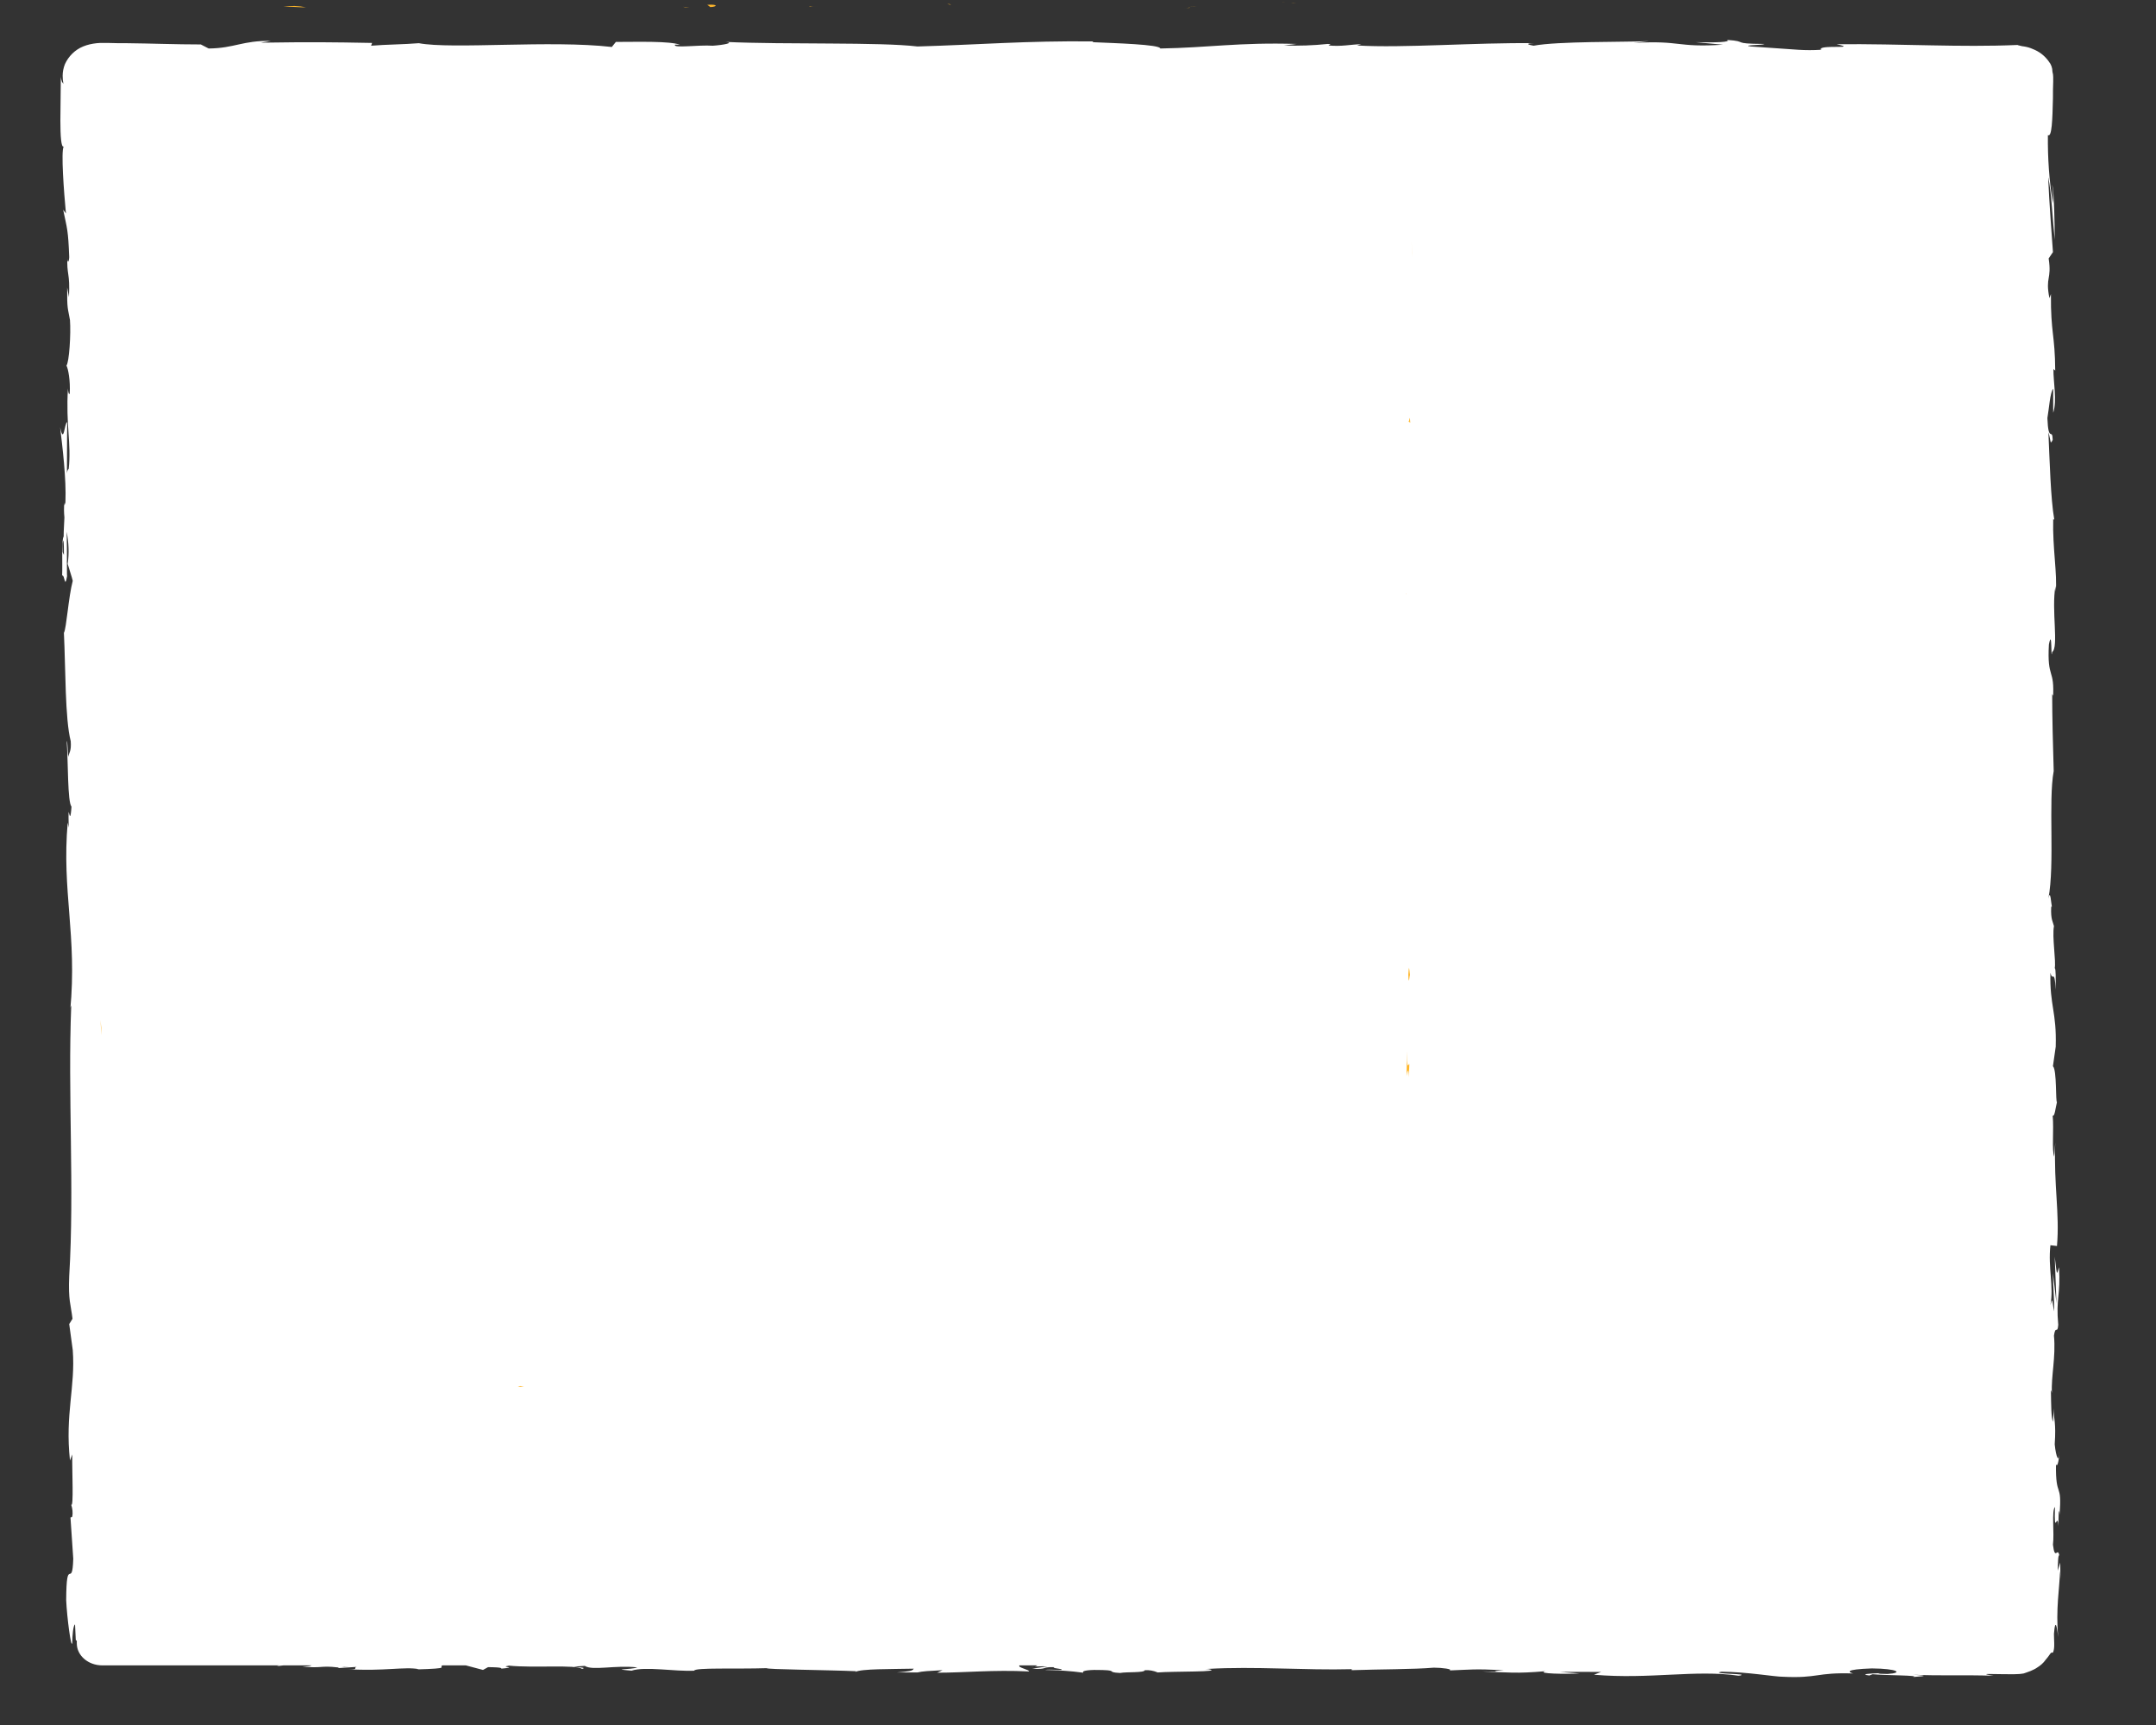 <?xml version="1.0" encoding="UTF-8"?> <svg xmlns="http://www.w3.org/2000/svg" xmlns:xlink="http://www.w3.org/1999/xlink" version="1.1" id="Слой_1" x="0px" y="0px" viewBox="0 0 853.5 682.9" style="enable-background:new 0 0 853.5 682.9;" xml:space="preserve"><rect x="0" y="0" width="853.5" height="682.9" fill="#333333" stroke="none"/> <style type="text/css"> .st0{fill:#FFB72B;} .st1{fill:#FFFFFF;} </style> <path class="st0" d="M556.8,234.8c0.1-0.6,0.1-1.2,0.1-1.9L556.8,234.8z"></path> <path class="st0" d="M557.5,48.8c-0.1,0.7,0,1.4,0.2,2.1C557.6,49.6,557.6,48.6,557.5,48.8z"></path> <path class="st0" d="M558.6,17.4c0,0.6,0,1.3-0.1,1.9C558.6,18.7,558.6,18.1,558.6,17.4z"></path> <path class="st0" d="M556.9,232.9l0.3-4.9C556.9,227.6,557,230.5,556.9,232.9z"></path> <path class="st0" d="M557.7,314.1v1.5c0.1,0.4,0.2,0.9,0.4,1.3L557.7,314.1z"></path> <path class="st0" d="M557.9,376.3c-0.1-0.9-0.5-1.8-1.2-2.5c0.3,1,0.5,2,0.6,3C557.5,377,557.7,376.8,557.9,376.3z"></path> <path class="st0" d="M556.4,475c0,0.5,0.1,1.3,0.1,1.8L556.4,475z"></path> <path class="st0" d="M557.9,269.5c0.1-0.2,0.2-0.4,0.3-0.6C558.1,268.9,558,269.2,557.9,269.5z"></path> <path class="st0" d="M548.6,546.7h-1c-0.1,0.1-0.2,0.3-0.2,0.5L548.6,546.7z"></path> <path class="st0" d="M507.5,1h0.3C509.3,0.9,508.4,0.9,507.5,1z"></path> <path class="st0" d="M40.4,72.1c0.8-6,1,9.8,1.8,0.7C41.8,73.7,40.9,64.7,40.4,72.1z"></path> <path class="st0" d="M375,1.5c0.4,0.2,0.9,0.3,1.4,0.4C376.3,1.7,376,1.6,375,1.5z"></path> <path class="st0" d="M473.7,2.7l-2.5-0.1C472.1,2.6,472.9,2.6,473.7,2.7z"></path> <path class="st0" d="M322.7,2.6c0.4,0,0.7,0,1.1,0.1C323.4,2.6,323,2.6,322.7,2.6z"></path> <path class="st0" d="M322.7,2.6c-0.8-0.1-1.6-0.1-2.5,0c0.2,0,0.3,0.1,0.6,0.1C321.4,2.5,322.1,2.5,322.7,2.6z"></path> <path class="st0" d="M270.4,2.7c0.3,0.1,0.7,0.1,1,0.2h1.7L270.4,2.7z"></path> <path class="st0" d="M470.8,3c-0.6,0.1-1.2,0.2-1.8,0.2C470.2,3.1,472,3.1,470.8,3z"></path> <path class="st0" d="M314.7,3.2C314.7,3.2,314.6,3.2,314.7,3.2C314.6,3.3,314.6,3.3,314.7,3.2C314.7,3.3,314.7,3.2,314.7,3.2z"></path> <path class="st0" d="M347.5,548.3c0.4,0,0.8,0.1,1.4,0.1C348.5,548.3,348,548.3,347.5,548.3z"></path> <path class="st1" d="M688.3,663.3c6-0.9-12.2-0.6-6.8-1.6c10.3,0.1,21,2,24.2,2c14.2,0.7,13.2-1.8,27.9-1.3c-1.8-0.5-3.7-1.6,7.4-2 c10.3,0.1,12.6,1.8,6.2,2.2c-2.4,0-3.7-0.1-3.5-0.3c-3.4,0.1-7.7,0.4-3.7,0.9l1.3-0.5c5.1,0.5,19.3,0.4,16,1.1 c6.7-0.4,4.4-0.6,0-0.9c11.8,0.5,19.1,0,31.9,0.4c-2.1-0.3-4.1-0.7-2-0.7c5,0.1,8.1,0.1,10.1,0.1c1,0,1.7-0.1,2.3-0.1 c0.3,0,0.6-0.1,0.8-0.1s0.5-0.1,0.7-0.1c0.8-0.3,1.6-0.5,2.8-1c0.9-0.4,1.8-0.8,2.5-1.3c1.3-0.8,2.5-1.8,3.4-3.1 c1.4-1.6,1.8-2.5,2.1-2.7c0.3-0.3,0.4-0.1,0.6-0.1s0.4-0.3,0.6-1.5c0-0.3,0.1-0.6,0.1-1.1v-1.3c0-0.9-0.1-2.1-0.1-3.6 c0.6-7.3,1.3-1.5,1.7,1.3c-1.1-10.8,0.6-20.1,0.7-26.2l0.4,5.6c-0.3-3.4-0.3-6.1-0.3-8.9l-1,3.2c0.1-3.3,0.1-6.1,0.6-6.1 c-0.7-3.4-1.7,2.5-2.5-4.2c0.6-4.4-0.6-13.5,0.8-14.9c-0.4,12.6,1,1.1,1.4,7.6c0-1.8,0-3.6,0.1-5.8c0.1-0.5,0.3,0.5,0.3,1.3 c1.1-13.4-1.6-6.1-1.4-20c0.7,1.8,1.4-3.2,1.3-5.4c0,5.5-1.3,2.7-1.8-2.5c0.6-8.9-0.4-9.6-0.4-14.2l-0.3,5.3 c-0.7-1.8-0.7-6.2-0.8-12.4c0.1-0.1,0.3,0.4,0.4,1c-0.4-6.4,1.6-14.2,0.8-22.7c0.6-4.4,1.4-0.4,1.7-4.3c-1-10.7,1-11.7,0.3-22.8 c-1,3.2-0.7,3.8-1.7-4.2l0.7,18.5l-1.4-11.9c0,5.6,0.7,11.7,0.4,15.1c-0.8-5.6-0.6-5-1.4-2.5c1.4-7.4-1-14.8,0-23.7l2.6,0.3 c1.1-13.2-1.3-23.6-0.7-40.9l-0.4,5.5c-1-2.4-0.1-10.7-0.6-16.2c0.8,0.5,1.1-3,1.7-5.4c-0.6,0.3,0-12.6-1.6-14.2l1.1-7.7 c0.4-13.9-2.4-16-2.1-29.3c0.9,4,1.6-2.1,2.1,6.8c0-4.4,0.1-8.4-0.4-8.6c0.6-2.5-1.1-12.4-0.3-16.6c-0.4-1.8-1.3-2.5-1.1-7.5 c0.1-0.4,0.3-0.3,0.3-0.1c-0.3-1.1-0.6-7.4-1.4-3.3c2.6-13.8-0.1-38.5,2.1-50.5c-0.3-9.8-0.6-21.5-0.6-30.4c0.3,0.6,0.4,0,0.3,1.8 c0.8-12.3-2.4-7.5-1.6-21.5c1.4-7.1,0.7,7.4,1.3,3c2.7-2-0.4-16.8,1.3-26.1l0.1,2.2c0.7-6.8-1.3-17.2-1-28.8c0,0,0.3,0.6,0.4,0.1 c-1.4-8-1.8-23.1-2.3-34.4c1.1,3.6,0.6,5.2,1.7,3c-0.1-5-1.7,1.5-2.1-8.6c0.6-3.3,1.1-10.5,2.3-11.6v9.5c1.6-4.9,0-12.3,0.1-17.3 l0.7,0.6c-0.1-14.5-1.8-14.6-1.7-30.3l-0.6,1.6c-1.7-8.6,1-7.1-0.3-15.7l1.7-2.5c-0.4-5.7-1.5-19.8-1.9-29.8 c1.3,5.8,1.8,17.5,2.6,24.9c0-5.6-0.2-19-1-21.8c0.3,2.5,0.4,4.9,0.3,7.4c-1.5-8.9-2.1-18-2-27c1.6,1,1.8-6.2,2-14.7 c0-2.1,0-4.3,0.1-6.5v-1.8c0-0.7-0.1-1.4-0.3-2.1c0-1.5-0.5-2.9-1.4-4c-1.6-2.3-3.8-4-6.4-5c-1.1-0.5-2.2-0.8-3.4-1 c-0.6-0.1-1-0.1-1.6-0.3s-0.7-0.1-1-0.3c-22.8,1-45.1-0.5-71.7-0.3c9.5,2.1-7.7,0-6.1,2.2c-3,0.2-6,0.2-9.1,0l1.3,0.1 c-0.6,0-0.8-0.1-1.3-0.1l-18.7-1.3c-4.4-0.6,5.8-0.5,5.2-1c-13.5-0.1-5.7-1-14.6-1.6c1.8,0.9-4.7,1.1-12.5,0.9l10.9,1 c-18.8,1.2-16.3-1.8-35.4-0.7l6-0.7c-9.8,0.4-36,0-45.6,1.8c-1.7-0.3-4-0.9,0.3-1c-23.4-0.3-52,2-70.2,0.9l1.7-0.5 c-4.4,0.1-7.7,1-13,0.5c0.3-0.3,1.7-0.5-0.3-0.6c-5.7,0.6-11.5,0.8-17.3,0.6l5-0.6c-22.8-0.7-35,1.5-54,1.8c0-1.6-17.9-2.1-26.8-2.5 l0.3-0.3c-26.5-0.3-45.1,1.3-69.6,2c-15-1.8-51.5-0.7-76-1.8c3.7,0.3-0.6,1.2-5,1.5c-5.8-0.4-15.9,1.1-15-0.4h2 c-4.4-1.5-16.2-1.1-25.4-1.1l-1.6,2c-24.1-2.8-63.2,1-76.4-1.5c-5.8,0.5-13,0.5-18.9,1l0.4-1.1c-16.2-0.3-24.2-0.4-44.1-0.1l4.1-0.7 c-11.4-0.2-14.4,2.9-24.7,3l-3.1-1.6c-9.8,0-19.7-0.4-29.5-0.5c-2.4,0-5,0-7.4-0.1h-2.9l-1.4,0.1c-1.9,0.2-3.7,0.6-5.4,1.3 c-3.2,1.3-5.8,3.9-7.2,7c-0.6,1.5-0.9,3.1-0.9,4.6c0,1.1,0.1,2.1,0.3,3.2c-0.2-0.3-0.4-0.5-0.6-0.9c-0.1-0.3-0.1-0.6-0.3-1 c0-0.3,0-0.5-0.1-0.7v-1.2c0,2.1-0.1,5.2-0.1,8.4s-0.1,6.8-0.1,10c0,5.9,0.3,10.7,1.3,10.2c-1.1,2,0.1,18,0.9,26.5L25,83 c1.6,7.7,2,8,2.4,18.8c-0.1,2.4-0.9,2.4-0.7-0.4c-0.4,7.7,1.1,6.2,0.6,16.2l-0.7-3.8c-0.1,8.9,0.3,8.1,1.1,12.9 c0.4,5.5-0.3,16.7-1.4,18c0.7,1.2,1.6,6,1.3,11.1c-0.4,0.7-0.7-1.2-0.7-2.1c-0.9,14.7,1.4,21.8,0.3,31.9c-0.4,0.3-0.6,0.9-0.7,1.8 c0-10.8,0.1-19.5,0.1-20.3c-1.1,0.1-1.3,9.3-2.8,2c0.9,7.6,2.5,20.5,2.1,29.7c-0.1,0.4-0.2,0.9-0.4,1.2l-0.1-1 c-0.1,1.9-0.1,3.9,0.1,5.8c-0.1,3-0.3,4.8-0.3,7.6c-0.9,1.1-0.4,10.8-0.6,15.4c1.1-0.4,1,5.8,2,0c-0.1,0.7-0.1-0.9-0.1-4 c0-0.7,0-1.3-0.1-2c0,0.2,0,0.3,0.1,0.4c0-3.1,0-7.1-0.1-11.7c0.8,4.2,1,8.5,0.4,12.7c0.7,2.5,1.6,5,2,6.7 c-1.7,6.4-2.5,18.9-3.5,20.6c0.7,14.4,0.4,33.8,2.7,42.9c0.3,4-0.7,4.6-1,6.2c-0.3-2.4-0.1-5.2-0.6-6.4c0.6,8.2,0.3,24.2,1.9,26.1 c-0.7,10.3-1.4-5.8-1.1,8.3l-0.4-2c-2.4,27.3,3.8,44.5,1,74.4c0-0.7,0.1-1.4,0.4-2c-1.4,35.1,1.3,72.4-0.8,107.1 c-0.4,9.8,0.6,11,1.3,16.9l-1.3,2.1l1.4,10.3c1.1,14.6-3.1,25.3-1.1,43.7l0.9-2.4c-0.1,6.7,0.6,21-0.4,19.9c0.5,1.6,0.7,3.2,0.4,4.8 l-0.7,0.3l1.1,16.3c-0.4,12.6-2.7-2-2.8,16.4c0.3,6.8,2,19.6,2.4,16.9c0-2.8,0.4-7.1,1.1-7.3l0.3,6.2c0.1,0.1,0.3,0.1,0.4,0.3v1 c0,4.8,4.5,8.7,10.1,8.7h69.9l-0.8,0.3l2.6-0.3h11.1c-0.3,0.3-1.4,0.4-3.6,0.5c8.1,0.7,7.1-0.5,14,0.3c0.7,0.1,0.4,0.3-0.3,0.3 l7.8-0.5c-1.6,0.4,1.3,1.1-3.5,0.9c14,0.9,22.7-1.1,28.1,0l-1.1,0.1c14.6-0.4,8.5-0.9,10.5-1.6h9.2l6.8,1.8l2-1.1 c2,0,5.9,0.1,5.2,0.6c7.5-0.7-1.3-0.5,3.1-1.2c9.6,1,26.8-0.5,28.9,1.3c3.6-0.9-9.2-0.6,1.1-1.2c3,2,12-0.4,20.8,0.6 c-2.7,1-11.1,0.5-2.3,1.3c5.4-1.8,17.3,0.4,24.8,0c0.3-1.3,16.3-0.6,28.8-1c-0.9,0.5,23.7,0.7,35.3,1.2l-0.3,0.3 c2.3-1.3,14.3-1.1,23.1-1.3c-0.3,0.9-2,1.1-6.7,1.5h8.2c2-0.5,4.5-0.6,9.9-0.9l-2.1,1c10.9,0,22.1-1.2,36.3-0.5 c0.6-0.6-4.8-1.6-3.7-2.4h7c-0.3,0.4-1.1,0.6-3.1,0.7c2.4-0.3,4.7-0.4,7.1-0.3l-6,0.9c6.4,0.4,3.4-0.7,8.5-0.6 c-0.1,0.7,3.8,0.5,3.1,1.1c-1.3,0.1-4.5-0.3-6.5,0c5.1,0.1,10.1,0.4,15.2,1.1c-0.6-0.4,0-1,4.3-1.1c10.9,0,3.8,0.9,10.2,1.2 c2.7-0.5,9.6,0,9.8-1.1c1.7-0.1,3.5,0.2,5.1,0.9c5.7-0.5,26.5-0.1,20.1-1.3l-1.4-0.1h1c18.6-1.1,38.7,0.6,57.1,0.1v0.4 c11.1-0.4,24.5-0.3,32.5-1c3.3,0,7.7,0.6,6.2,1.1c8.4-0.3,9.4-0.7,21.5-0.1c-8.5,0.6,3,0.6-8.7,0.5c10.9,0.4,13.5,0.9,25.2-0.1 c-4,1,8.2,1.2,13.5,0.9l-7.7-0.6c5.8-0.1,10.9,0,16.2,0l-2.8,1.1C653.2,664.8,671.2,660.8,688.3,663.3z M25.3,219.3 c0,0.1,0.1,0.3,0.1,0.4c-0.3-0.4-0.5-0.8-0.6-1.2c-0.1-3.1,0-4.2,0.3-4.6C25.3,215.4,25.3,217.1,25.3,219.3z M136.3,659.7 c-0.4,0-0.9-0.1-1.1-0.1h4.7C138.7,659.6,137.5,659.6,136.3,659.7L136.3,659.7z"></path> <path class="st0" d="M511,1.3c0.7,0,1.5,0,2.2-0.1C512.2,1.2,511.5,1.3,511,1.3z"></path> <path class="st0" d="M206.3,548.9c0.4,0,0.6-0.1,1.1-0.1c-0.5-0.1-1-0.1-1.5-0.2l-0.9,0.3H206.3z"></path> <path class="st0" d="M556.8,234.8c0,0.2-0.1,0.4-0.1,0.6c0-0.1,0-0.1,0.1-0.2V234.8z"></path> <path class="st0" d="M557,416.1l-0.2,9.8c0.3-1.7,0.8-3.9,0.8,0.5C558.6,414.1,556.9,428.9,557,416.1z"></path> <path class="st0" d="M557.5,385.8c0.2,5.2,0.5-0.1,0.7,0.2C557.8,382.7,557.8,381.9,557.5,385.8z"></path> <path class="st0" d="M557.5,166.8l0.8,0.5C558.1,163.2,558,167.3,557.5,166.8z"></path> <path class="st0" d="M558.8,95.2l0.2,4.9l0.1,1.8L558.8,95.2z"></path> <path class="st0" d="M280,1.9l1.2,0.9C283.9,2.7,284.5,1.6,280,1.9z"></path> <path class="st0" d="M121.2,2.9c-3-0.6-6-0.7-9-0.3C115.8,2.6,119.4,3,121.2,2.9z"></path> <path class="st0" d="M40.1,406.9l-0.3-3.1l0.3,6V406.9z"></path> </svg> 
